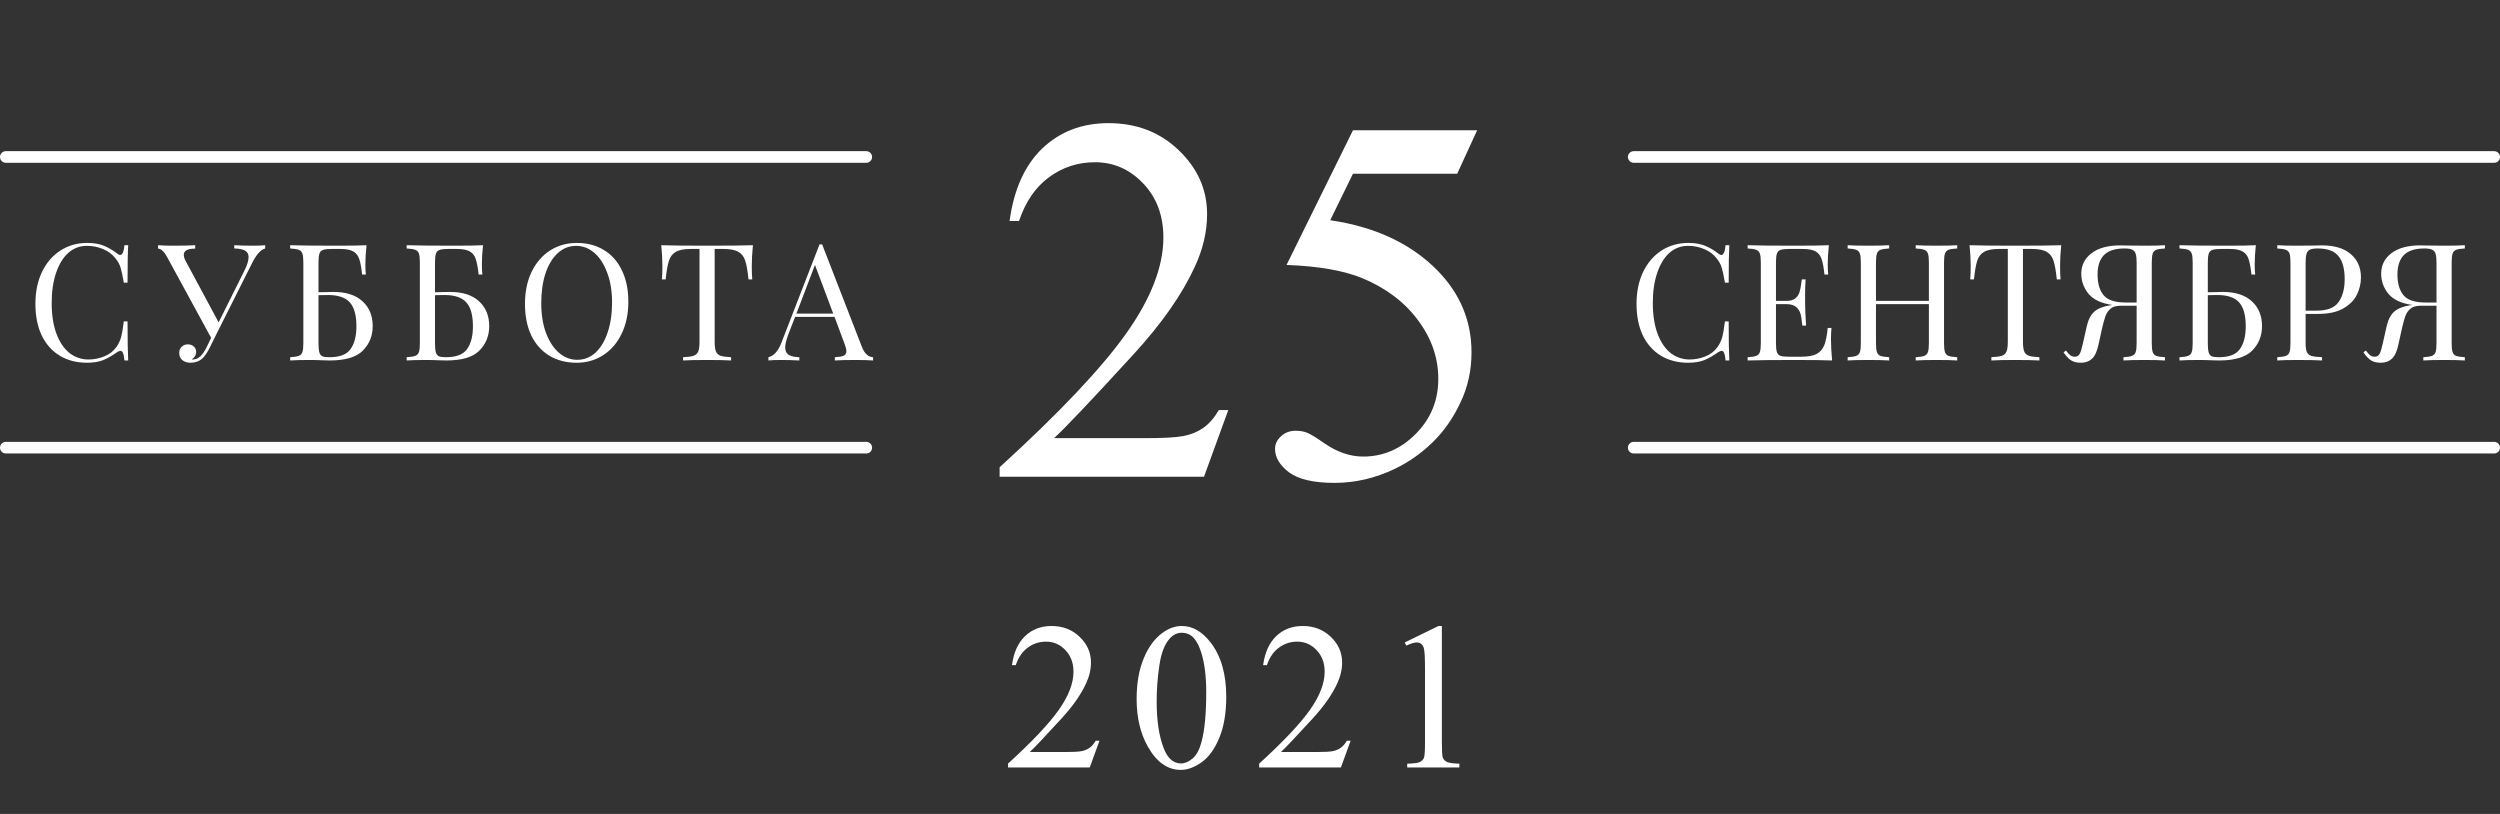 <?xml version="1.0" encoding="UTF-8"?> <svg xmlns="http://www.w3.org/2000/svg" width="215" height="70" viewBox="0 0 215 70" fill="none"><rect x="0" y="0" width="215" height="70" fill="#333333" stroke="none"/> <path d="M7.497 20.892C8.057 20.892 8.533 20.971 8.925 21.13C9.317 21.289 9.699 21.513 10.073 21.802C10.175 21.886 10.264 21.928 10.339 21.928C10.525 21.928 10.647 21.648 10.703 21.088H11.025C10.988 21.695 10.969 22.768 10.969 24.308H10.647C10.544 23.701 10.451 23.267 10.367 23.006C10.283 22.735 10.143 22.479 9.947 22.236C9.667 21.872 9.307 21.601 8.869 21.424C8.439 21.237 7.973 21.144 7.469 21.144C6.862 21.144 6.33 21.345 5.873 21.746C5.425 22.147 5.075 22.721 4.823 23.468C4.571 24.205 4.445 25.073 4.445 26.072C4.445 27.089 4.58 27.962 4.851 28.69C5.121 29.418 5.495 29.973 5.971 30.356C6.456 30.729 7.002 30.916 7.609 30.916C8.075 30.916 8.528 30.827 8.967 30.65C9.405 30.473 9.751 30.207 10.003 29.852C10.19 29.591 10.325 29.311 10.409 29.012C10.493 28.713 10.572 28.256 10.647 27.64H10.969C10.969 29.245 10.988 30.365 11.025 31H10.703C10.675 30.701 10.633 30.491 10.577 30.37C10.53 30.239 10.46 30.174 10.367 30.174C10.292 30.174 10.194 30.211 10.073 30.286C9.653 30.585 9.251 30.813 8.869 30.972C8.486 31.121 8.024 31.196 7.483 31.196C6.596 31.196 5.817 30.995 5.145 30.594C4.482 30.193 3.964 29.614 3.591 28.858C3.227 28.093 3.045 27.183 3.045 26.128C3.045 25.101 3.231 24.191 3.605 23.398C3.987 22.605 4.515 21.989 5.187 21.55C5.868 21.111 6.638 20.892 7.497 20.892ZM21.756 21.13C22.175 21.13 22.526 21.116 22.805 21.088V21.368C22.619 21.415 22.437 21.536 22.259 21.732C22.082 21.919 21.891 22.213 21.686 22.614L18.634 28.69L18.059 29.852C17.854 30.272 17.649 30.585 17.444 30.79C17.303 30.93 17.14 31.033 16.953 31.098C16.767 31.163 16.58 31.196 16.393 31.196C16.104 31.196 15.866 31.121 15.68 30.972C15.502 30.823 15.414 30.617 15.414 30.356C15.414 30.132 15.483 29.955 15.623 29.824C15.764 29.684 15.941 29.614 16.155 29.614C16.361 29.614 16.529 29.675 16.66 29.796C16.799 29.908 16.869 30.067 16.869 30.272C16.869 30.412 16.832 30.538 16.758 30.65C16.692 30.753 16.604 30.837 16.491 30.902C16.51 30.911 16.538 30.916 16.576 30.916C16.818 30.916 17.033 30.827 17.22 30.65C17.416 30.473 17.602 30.202 17.779 29.838L18.157 29.054L14.405 22.166C14.238 21.858 14.088 21.653 13.957 21.55C13.836 21.438 13.715 21.382 13.594 21.382V21.088C13.957 21.116 14.368 21.13 14.825 21.13C15.731 21.13 16.384 21.116 16.785 21.088V21.382C16.132 21.382 15.806 21.559 15.806 21.914C15.806 22.054 15.852 22.217 15.945 22.404L18.802 27.724L21 23.314C21.252 22.819 21.378 22.418 21.378 22.11C21.378 21.849 21.275 21.662 21.07 21.55C20.864 21.438 20.556 21.377 20.145 21.368V21.088C20.677 21.116 21.214 21.13 21.756 21.13ZM28.678 25.106C29.77 25.106 30.605 25.377 31.184 25.918C31.763 26.45 32.052 27.159 32.052 28.046C32.052 28.886 31.767 29.591 31.198 30.16C30.638 30.72 29.695 31 28.37 31L27.768 30.986C27.376 30.967 26.989 30.958 26.606 30.958C25.897 30.958 25.346 30.972 24.954 31V30.72C25.29 30.701 25.533 30.664 25.682 30.608C25.841 30.552 25.948 30.445 26.004 30.286C26.06 30.127 26.088 29.871 26.088 29.516V22.572C26.088 22.217 26.06 21.961 26.004 21.802C25.948 21.643 25.841 21.536 25.682 21.48C25.533 21.424 25.29 21.387 24.954 21.368V21.088C25.869 21.116 27.222 21.13 29.014 21.13C30.19 21.13 31.025 21.116 31.52 21.088C31.455 21.704 31.422 22.255 31.422 22.74C31.422 23.104 31.436 23.393 31.464 23.608H31.142C31.077 23.001 30.993 22.553 30.89 22.264C30.787 21.965 30.615 21.751 30.372 21.62C30.129 21.48 29.761 21.41 29.266 21.41H28.524C28.188 21.41 27.941 21.438 27.782 21.494C27.633 21.541 27.53 21.643 27.474 21.802C27.418 21.961 27.39 22.217 27.39 22.572V25.134L28.678 25.106ZM28.328 30.72C29.215 30.72 29.821 30.487 30.148 30.02C30.484 29.553 30.652 28.9 30.652 28.06C30.652 27.117 30.465 26.436 30.092 26.016C29.719 25.587 29.089 25.372 28.202 25.372C27.875 25.372 27.605 25.377 27.39 25.386V29.516C27.39 29.861 27.413 30.118 27.46 30.286C27.507 30.454 27.591 30.571 27.712 30.636C27.843 30.692 28.048 30.72 28.328 30.72ZM38.698 25.106C39.79 25.106 40.625 25.377 41.204 25.918C41.782 26.45 42.072 27.159 42.072 28.046C42.072 28.886 41.787 29.591 41.218 30.16C40.658 30.72 39.715 31 38.39 31L37.788 30.986C37.396 30.967 37.008 30.958 36.626 30.958C35.916 30.958 35.366 30.972 34.974 31V30.72C35.31 30.701 35.552 30.664 35.702 30.608C35.86 30.552 35.968 30.445 36.024 30.286C36.08 30.127 36.108 29.871 36.108 29.516V22.572C36.108 22.217 36.08 21.961 36.024 21.802C35.968 21.643 35.86 21.536 35.702 21.48C35.552 21.424 35.31 21.387 34.974 21.368V21.088C35.888 21.116 37.242 21.13 39.034 21.13C40.21 21.13 41.045 21.116 41.54 21.088C41.474 21.704 41.442 22.255 41.442 22.74C41.442 23.104 41.456 23.393 41.484 23.608H41.162C41.096 23.001 41.012 22.553 40.91 22.264C40.807 21.965 40.634 21.751 40.392 21.62C40.149 21.48 39.78 21.41 39.286 21.41H38.544C38.208 21.41 37.96 21.438 37.802 21.494C37.652 21.541 37.55 21.643 37.494 21.802C37.438 21.961 37.41 22.217 37.41 22.572V25.134L38.698 25.106ZM38.348 30.72C39.234 30.72 39.841 30.487 40.168 30.02C40.504 29.553 40.672 28.9 40.672 28.06C40.672 27.117 40.485 26.436 40.112 26.016C39.738 25.587 39.108 25.372 38.222 25.372C37.895 25.372 37.624 25.377 37.41 25.386V29.516C37.41 29.861 37.433 30.118 37.48 30.286C37.526 30.454 37.61 30.571 37.732 30.636C37.862 30.692 38.068 30.72 38.348 30.72ZM49.6 20.892C50.486 20.892 51.261 21.093 51.924 21.494C52.596 21.895 53.114 22.479 53.478 23.244C53.851 24 54.038 24.905 54.038 25.96C54.038 26.987 53.846 27.897 53.464 28.69C53.09 29.483 52.563 30.099 51.882 30.538C51.21 30.977 50.444 31.196 49.586 31.196C48.699 31.196 47.92 30.995 47.248 30.594C46.585 30.193 46.067 29.614 45.694 28.858C45.33 28.093 45.148 27.183 45.148 26.128C45.148 25.101 45.334 24.191 45.708 23.398C46.09 22.605 46.618 21.989 47.29 21.55C47.971 21.111 48.741 20.892 49.6 20.892ZM49.544 21.144C48.946 21.144 48.419 21.354 47.962 21.774C47.514 22.185 47.164 22.763 46.912 23.51C46.669 24.257 46.548 25.111 46.548 26.072C46.548 27.043 46.683 27.897 46.954 28.634C47.234 29.371 47.607 29.941 48.074 30.342C48.54 30.743 49.063 30.944 49.642 30.944C50.239 30.944 50.762 30.739 51.21 30.328C51.667 29.908 52.017 29.325 52.26 28.578C52.512 27.831 52.638 26.977 52.638 26.016C52.638 25.045 52.498 24.191 52.218 23.454C51.947 22.717 51.578 22.147 51.112 21.746C50.645 21.345 50.122 21.144 49.544 21.144ZM64.751 21.088C64.685 21.751 64.653 22.348 64.653 22.88C64.653 23.347 64.667 23.729 64.695 24.028H64.373C64.298 23.309 64.205 22.777 64.093 22.432C63.981 22.077 63.785 21.821 63.505 21.662C63.225 21.494 62.795 21.41 62.217 21.41H61.461V29.376C61.461 29.768 61.498 30.053 61.573 30.23C61.647 30.407 61.778 30.529 61.965 30.594C62.151 30.659 62.455 30.701 62.875 30.72V31C62.389 30.972 61.703 30.958 60.817 30.958C59.883 30.958 59.193 30.972 58.745 31V30.72C59.165 30.701 59.468 30.659 59.655 30.594C59.841 30.529 59.972 30.407 60.047 30.23C60.121 30.053 60.159 29.768 60.159 29.376V21.41H59.403C58.824 21.41 58.395 21.494 58.115 21.662C57.835 21.821 57.639 22.077 57.527 22.432C57.415 22.777 57.321 23.309 57.247 24.028H56.925C56.953 23.729 56.967 23.347 56.967 22.88C56.967 22.348 56.934 21.751 56.869 21.088C57.643 21.116 58.959 21.13 60.817 21.13C62.665 21.13 63.976 21.116 64.751 21.088ZM74.12 29.824C74.344 30.403 74.666 30.701 75.086 30.72V31C74.712 30.972 74.213 30.958 73.588 30.958C72.785 30.958 72.188 30.972 71.796 31V30.72C72.15 30.701 72.402 30.659 72.552 30.594C72.71 30.519 72.79 30.389 72.79 30.202C72.79 30.043 72.734 29.824 72.622 29.544L71.768 27.248H68.38L67.806 28.732C67.619 29.236 67.526 29.619 67.526 29.88C67.526 30.169 67.624 30.379 67.82 30.51C68.025 30.641 68.333 30.711 68.744 30.72V31C68.212 30.972 67.675 30.958 67.134 30.958C66.714 30.958 66.364 30.972 66.084 31V30.72C66.55 30.608 66.919 30.202 67.19 29.502L70.48 21.018H70.704L74.12 29.824ZM71.656 26.968L70.088 22.782L68.492 26.968H71.656Z" fill="white"></path> <path d="M145.194 20.892C145.754 20.892 146.23 20.971 146.622 21.13C147.014 21.289 147.397 21.513 147.77 21.802C147.873 21.886 147.961 21.928 148.036 21.928C148.223 21.928 148.344 21.648 148.4 21.088H148.722C148.685 21.695 148.666 22.768 148.666 24.308H148.344C148.241 23.701 148.148 23.267 148.064 23.006C147.98 22.735 147.84 22.479 147.644 22.236C147.364 21.872 147.005 21.601 146.566 21.424C146.137 21.237 145.67 21.144 145.166 21.144C144.559 21.144 144.027 21.345 143.57 21.746C143.122 22.147 142.772 22.721 142.52 23.468C142.268 24.205 142.142 25.073 142.142 26.072C142.142 27.089 142.277 27.962 142.548 28.69C142.819 29.418 143.192 29.973 143.668 30.356C144.153 30.729 144.699 30.916 145.306 30.916C145.773 30.916 146.225 30.827 146.664 30.65C147.103 30.473 147.448 30.207 147.7 29.852C147.887 29.591 148.022 29.311 148.106 29.012C148.19 28.713 148.269 28.256 148.344 27.64H148.666C148.666 29.245 148.685 30.365 148.722 31H148.4C148.372 30.701 148.33 30.491 148.274 30.37C148.227 30.239 148.157 30.174 148.064 30.174C147.989 30.174 147.891 30.211 147.77 30.286C147.35 30.585 146.949 30.813 146.566 30.972C146.183 31.121 145.721 31.196 145.18 31.196C144.293 31.196 143.514 30.995 142.842 30.594C142.179 30.193 141.661 29.614 141.288 28.858C140.924 28.093 140.742 27.183 140.742 26.128C140.742 25.101 140.929 24.191 141.302 23.398C141.685 22.605 142.212 21.989 142.884 21.55C143.565 21.111 144.335 20.892 145.194 20.892ZM157.465 29.208C157.465 29.74 157.497 30.337 157.563 31C156.928 30.972 155.859 30.958 154.357 30.958C152.565 30.958 151.211 30.972 150.297 31V30.72C150.633 30.701 150.875 30.664 151.025 30.608C151.183 30.552 151.291 30.445 151.347 30.286C151.403 30.127 151.431 29.871 151.431 29.516V22.572C151.431 22.217 151.403 21.961 151.347 21.802C151.291 21.643 151.183 21.536 151.025 21.48C150.875 21.424 150.633 21.387 150.297 21.368V21.088C151.211 21.116 152.565 21.13 154.357 21.13C155.729 21.13 156.704 21.116 157.283 21.088C157.217 21.704 157.185 22.255 157.185 22.74C157.185 23.104 157.199 23.393 157.227 23.608H156.905C156.839 23.001 156.755 22.553 156.653 22.264C156.55 21.965 156.377 21.751 156.135 21.62C155.892 21.48 155.523 21.41 155.029 21.41H153.867C153.531 21.41 153.283 21.438 153.125 21.494C152.975 21.541 152.873 21.643 152.817 21.802C152.761 21.961 152.733 22.217 152.733 22.572V25.876H153.657C153.983 25.876 154.235 25.801 154.413 25.652C154.59 25.493 154.707 25.311 154.763 25.106C154.828 24.891 154.879 24.625 154.917 24.308L154.959 24.028H155.281C155.253 24.42 155.239 24.859 155.239 25.344V26.016C155.239 26.492 155.267 27.155 155.323 28.004H155.001C154.991 27.939 154.963 27.715 154.917 27.332C154.87 26.94 154.739 26.646 154.525 26.45C154.319 26.254 154.03 26.156 153.657 26.156H152.733V29.516C152.733 29.871 152.761 30.127 152.817 30.286C152.873 30.445 152.975 30.552 153.125 30.608C153.283 30.655 153.531 30.678 153.867 30.678H154.889C155.467 30.678 155.906 30.603 156.205 30.454C156.513 30.295 156.737 30.048 156.877 29.712C157.017 29.367 157.119 28.863 157.185 28.2H157.507C157.479 28.452 157.465 28.788 157.465 29.208ZM168.32 21.368C167.984 21.387 167.737 21.424 167.578 21.48C167.429 21.536 167.326 21.643 167.27 21.802C167.214 21.961 167.186 22.217 167.186 22.572V29.516C167.186 29.871 167.214 30.127 167.27 30.286C167.326 30.445 167.429 30.552 167.578 30.608C167.737 30.664 167.984 30.701 168.32 30.72V31C167.928 30.972 167.331 30.958 166.528 30.958C165.772 30.958 165.179 30.972 164.75 31V30.72C165.086 30.701 165.329 30.664 165.478 30.608C165.637 30.552 165.744 30.445 165.8 30.286C165.856 30.127 165.884 29.871 165.884 29.516V26.156H161.334V29.516C161.334 29.871 161.362 30.127 161.418 30.286C161.474 30.445 161.577 30.552 161.726 30.608C161.885 30.664 162.132 30.701 162.468 30.72V31C162.039 30.972 161.446 30.958 160.69 30.958C159.887 30.958 159.29 30.972 158.898 31V30.72C159.234 30.701 159.477 30.664 159.626 30.608C159.785 30.552 159.892 30.445 159.948 30.286C160.004 30.127 160.032 29.871 160.032 29.516V22.572C160.032 22.217 160.004 21.961 159.948 21.802C159.892 21.643 159.785 21.536 159.626 21.48C159.477 21.424 159.234 21.387 158.898 21.368V21.088C159.29 21.116 159.887 21.13 160.69 21.13C161.437 21.13 162.029 21.116 162.468 21.088V21.368C162.132 21.387 161.885 21.424 161.726 21.48C161.577 21.536 161.474 21.643 161.418 21.802C161.362 21.961 161.334 22.217 161.334 22.572V25.876H165.884V22.572C165.884 22.217 165.856 21.961 165.8 21.802C165.744 21.643 165.637 21.536 165.478 21.48C165.329 21.424 165.086 21.387 164.75 21.368V21.088C165.179 21.116 165.772 21.13 166.528 21.13C167.331 21.13 167.928 21.116 168.32 21.088V21.368ZM177.264 21.088C177.198 21.751 177.166 22.348 177.166 22.88C177.166 23.347 177.18 23.729 177.208 24.028H176.886C176.811 23.309 176.718 22.777 176.606 22.432C176.494 22.077 176.298 21.821 176.018 21.662C175.738 21.494 175.308 21.41 174.73 21.41H173.974V29.376C173.974 29.768 174.011 30.053 174.086 30.23C174.16 30.407 174.291 30.529 174.478 30.594C174.664 30.659 174.968 30.701 175.388 30.72V31C174.902 30.972 174.216 30.958 173.33 30.958C172.396 30.958 171.706 30.972 171.258 31V30.72C171.678 30.701 171.981 30.659 172.168 30.594C172.354 30.529 172.485 30.407 172.56 30.23C172.634 30.053 172.672 29.768 172.672 29.376V21.41H171.916C171.337 21.41 170.908 21.494 170.628 21.662C170.348 21.821 170.152 22.077 170.04 22.432C169.928 22.777 169.834 23.309 169.76 24.028H169.438C169.466 23.729 169.48 23.347 169.48 22.88C169.48 22.348 169.447 21.751 169.382 21.088C170.156 21.116 171.472 21.13 173.33 21.13C175.178 21.13 176.489 21.116 177.264 21.088ZM186.186 21.368C185.85 21.387 185.602 21.424 185.444 21.48C185.294 21.536 185.192 21.643 185.136 21.802C185.08 21.961 185.052 22.217 185.052 22.572V29.516C185.052 29.871 185.08 30.127 185.136 30.286C185.192 30.445 185.294 30.552 185.444 30.608C185.602 30.664 185.85 30.701 186.186 30.72V31C185.794 30.972 185.196 30.958 184.394 30.958C183.647 30.958 183.054 30.972 182.616 31V30.72C182.952 30.701 183.194 30.664 183.344 30.608C183.502 30.552 183.61 30.445 183.666 30.286C183.722 30.127 183.75 29.871 183.75 29.516V26.296H182.35C181.995 26.296 181.72 26.375 181.524 26.534C181.328 26.693 181.178 26.903 181.076 27.164C180.982 27.425 180.88 27.799 180.768 28.284L180.46 29.684C180.338 30.244 180.152 30.636 179.9 30.86C179.657 31.084 179.344 31.196 178.962 31.196C178.607 31.196 178.322 31.126 178.108 30.986C177.893 30.846 177.678 30.617 177.464 30.3L177.674 30.146C177.814 30.333 177.935 30.468 178.038 30.552C178.15 30.636 178.285 30.678 178.444 30.678C178.621 30.678 178.756 30.599 178.85 30.44C178.943 30.272 179.036 29.969 179.13 29.53L179.452 28.102C179.582 27.514 179.797 27.085 180.096 26.814C180.394 26.543 180.852 26.357 181.468 26.254L181.65 26.226C180.707 26.086 180.026 25.764 179.606 25.26C179.195 24.747 178.99 24.173 178.99 23.538C178.99 22.819 179.279 22.236 179.858 21.788C180.446 21.331 181.281 21.102 182.364 21.102C182.588 21.102 182.788 21.107 182.966 21.116L184.478 21.13C185.224 21.13 185.794 21.116 186.186 21.088V21.368ZM180.39 23.594C180.39 24.369 180.562 24.966 180.908 25.386C181.253 25.806 181.888 26.016 182.812 26.016H183.75V22.572C183.75 22.236 183.722 21.984 183.666 21.816C183.61 21.648 183.507 21.531 183.358 21.466C183.218 21.401 183.003 21.368 182.714 21.368C181.902 21.368 181.309 21.559 180.936 21.942C180.572 22.325 180.39 22.875 180.39 23.594ZM191.16 25.106C192.252 25.106 193.087 25.377 193.666 25.918C194.245 26.45 194.534 27.159 194.534 28.046C194.534 28.886 194.249 29.591 193.68 30.16C193.12 30.72 192.177 31 190.852 31L190.25 30.986C189.858 30.967 189.471 30.958 189.088 30.958C188.379 30.958 187.828 30.972 187.436 31V30.72C187.772 30.701 188.015 30.664 188.164 30.608C188.323 30.552 188.43 30.445 188.486 30.286C188.542 30.127 188.57 29.871 188.57 29.516V22.572C188.57 22.217 188.542 21.961 188.486 21.802C188.43 21.643 188.323 21.536 188.164 21.48C188.015 21.424 187.772 21.387 187.436 21.368V21.088C188.351 21.116 189.704 21.13 191.496 21.13C192.672 21.13 193.507 21.116 194.002 21.088C193.937 21.704 193.904 22.255 193.904 22.74C193.904 23.104 193.918 23.393 193.946 23.608H193.624C193.559 23.001 193.475 22.553 193.372 22.264C193.269 21.965 193.097 21.751 192.854 21.62C192.611 21.48 192.243 21.41 191.748 21.41H191.006C190.67 21.41 190.423 21.438 190.264 21.494C190.115 21.541 190.012 21.643 189.956 21.802C189.9 21.961 189.872 22.217 189.872 22.572V25.134L191.16 25.106ZM190.81 30.72C191.697 30.72 192.303 30.487 192.63 30.02C192.966 29.553 193.134 28.9 193.134 28.06C193.134 27.117 192.947 26.436 192.574 26.016C192.201 25.587 191.571 25.372 190.684 25.372C190.357 25.372 190.087 25.377 189.872 25.386V29.516C189.872 29.861 189.895 30.118 189.942 30.286C189.989 30.454 190.073 30.571 190.194 30.636C190.325 30.692 190.53 30.72 190.81 30.72ZM198.282 26.996V29.516C198.282 29.871 198.319 30.127 198.394 30.286C198.469 30.445 198.599 30.552 198.786 30.608C198.973 30.664 199.276 30.701 199.696 30.72V31C199.211 30.972 198.525 30.958 197.638 30.958C196.835 30.958 196.238 30.972 195.846 31V30.72C196.182 30.701 196.425 30.664 196.574 30.608C196.733 30.552 196.84 30.445 196.896 30.286C196.952 30.127 196.98 29.871 196.98 29.516V22.572C196.98 22.217 196.952 21.961 196.896 21.802C196.84 21.643 196.733 21.536 196.574 21.48C196.425 21.424 196.182 21.387 195.846 21.368V21.088C196.238 21.116 196.807 21.13 197.554 21.13L199.066 21.116C199.243 21.107 199.444 21.102 199.668 21.102C200.76 21.102 201.595 21.354 202.174 21.858C202.753 22.353 203.042 23.02 203.042 23.86C203.042 24.373 202.925 24.868 202.692 25.344C202.468 25.811 202.081 26.203 201.53 26.52C200.989 26.837 200.265 26.996 199.36 26.996H198.282ZM199.318 21.368C199.029 21.368 198.809 21.401 198.66 21.466C198.52 21.531 198.422 21.648 198.366 21.816C198.31 21.984 198.282 22.236 198.282 22.572V26.716H199.22C200.135 26.716 200.765 26.473 201.11 25.988C201.465 25.493 201.642 24.835 201.642 24.014C201.642 23.109 201.46 22.441 201.096 22.012C200.741 21.583 200.149 21.368 199.318 21.368ZM211.976 21.368C211.64 21.387 211.392 21.424 211.234 21.48C211.084 21.536 210.982 21.643 210.926 21.802C210.87 21.961 210.842 22.217 210.842 22.572V29.516C210.842 29.871 210.87 30.127 210.926 30.286C210.982 30.445 211.084 30.552 211.234 30.608C211.392 30.664 211.64 30.701 211.976 30.72V31C211.584 30.972 210.986 30.958 210.184 30.958C209.437 30.958 208.844 30.972 208.406 31V30.72C208.742 30.701 208.984 30.664 209.134 30.608C209.292 30.552 209.4 30.445 209.456 30.286C209.512 30.127 209.54 29.871 209.54 29.516V26.296H208.14C207.785 26.296 207.51 26.375 207.314 26.534C207.118 26.693 206.968 26.903 206.866 27.164C206.772 27.425 206.67 27.799 206.558 28.284L206.25 29.684C206.128 30.244 205.942 30.636 205.69 30.86C205.447 31.084 205.134 31.196 204.752 31.196C204.397 31.196 204.112 31.126 203.898 30.986C203.683 30.846 203.468 30.617 203.254 30.3L203.464 30.146C203.604 30.333 203.725 30.468 203.828 30.552C203.94 30.636 204.075 30.678 204.234 30.678C204.411 30.678 204.546 30.599 204.64 30.44C204.733 30.272 204.826 29.969 204.92 29.53L205.242 28.102C205.372 27.514 205.587 27.085 205.886 26.814C206.184 26.543 206.642 26.357 207.258 26.254L207.44 26.226C206.497 26.086 205.816 25.764 205.396 25.26C204.985 24.747 204.78 24.173 204.78 23.538C204.78 22.819 205.069 22.236 205.648 21.788C206.236 21.331 207.071 21.102 208.154 21.102C208.378 21.102 208.578 21.107 208.756 21.116L210.268 21.13C211.014 21.13 211.584 21.116 211.976 21.088V21.368ZM206.18 23.594C206.18 24.369 206.352 24.966 206.698 25.386C207.043 25.806 207.678 26.016 208.602 26.016H209.54V22.572C209.54 22.236 209.512 21.984 209.456 21.816C209.4 21.648 209.297 21.531 209.148 21.466C209.008 21.401 208.793 21.368 208.504 21.368C207.692 21.368 207.099 21.559 206.726 21.942C206.362 22.325 206.18 22.875 206.18 23.594Z" fill="white"></path> <path d="M105.632 35.265L103.545 41H85.967V40.187C91.138 35.47 94.778 31.618 96.887 28.629C98.997 25.641 100.051 22.909 100.051 20.434C100.051 18.544 99.473 16.991 98.315 15.775C97.158 14.56 95.774 13.952 94.163 13.952C92.698 13.952 91.379 14.384 90.207 15.248C89.05 16.098 88.193 17.35 87.637 19.005H86.824C87.19 16.295 88.127 14.215 89.636 12.765C91.16 11.315 93.057 10.59 95.327 10.59C97.744 10.59 99.758 11.366 101.37 12.919C102.996 14.472 103.809 16.303 103.809 18.412C103.809 19.921 103.457 21.43 102.754 22.939C101.67 25.311 99.912 27.824 97.481 30.475C93.833 34.459 91.555 36.862 90.647 37.682H98.425C100.007 37.682 101.113 37.623 101.743 37.506C102.388 37.389 102.966 37.155 103.479 36.803C103.992 36.437 104.438 35.924 104.819 35.265H105.632ZM127.034 11.205L125.32 14.94H116.355L114.399 18.939C118.281 19.511 121.357 20.954 123.628 23.268C125.576 25.26 126.55 27.604 126.55 30.299C126.55 31.867 126.228 33.317 125.583 34.65C124.954 35.983 124.155 37.118 123.188 38.056C122.222 38.993 121.145 39.748 119.958 40.319C118.274 41.124 116.545 41.527 114.773 41.527C112.986 41.527 111.682 41.227 110.862 40.627C110.056 40.011 109.653 39.337 109.653 38.605C109.653 38.195 109.822 37.836 110.159 37.528C110.496 37.206 110.92 37.045 111.433 37.045C111.814 37.045 112.144 37.103 112.422 37.221C112.715 37.338 113.206 37.638 113.894 38.122C114.993 38.883 116.106 39.264 117.234 39.264C118.948 39.264 120.449 38.62 121.738 37.331C123.042 36.027 123.694 34.445 123.694 32.584C123.694 30.783 123.115 29.105 121.958 27.553C120.801 25.985 119.204 24.777 117.168 23.927C115.571 23.268 113.396 22.887 110.642 22.785L116.355 11.205H127.034Z" fill="white"></path> <line x1="140.5" y1="13.5" x2="214.5" y2="13.5" stroke="white" stroke-linecap="round"></line> <line x1="140.5" y1="38.5" x2="214.5" y2="38.5" stroke="white" stroke-linecap="round"></line> <line x1="0.5" y1="13.5" x2="74.5" y2="13.5" stroke="white" stroke-linecap="round"></line> <line x1="0.5" y1="38.5" x2="74.5" y2="38.5" stroke="white" stroke-linecap="round"></line> <path d="M94.553 63.706L93.718 66H86.687V65.675C88.755 63.788 90.211 62.247 91.055 61.052C91.899 59.856 92.32 58.764 92.32 57.773C92.32 57.018 92.089 56.397 91.626 55.91C91.163 55.424 90.61 55.181 89.965 55.181C89.379 55.181 88.852 55.353 88.383 55.699C87.92 56.039 87.577 56.54 87.355 57.202H87.029C87.176 56.118 87.551 55.286 88.154 54.706C88.764 54.126 89.523 53.836 90.431 53.836C91.398 53.836 92.203 54.147 92.848 54.768C93.498 55.389 93.823 56.121 93.823 56.965C93.823 57.568 93.683 58.172 93.402 58.775C92.968 59.725 92.265 60.73 91.292 61.79C89.833 63.384 88.922 64.345 88.559 64.673H91.67C92.303 64.673 92.745 64.649 92.997 64.603C93.255 64.556 93.487 64.462 93.692 64.321C93.897 64.175 94.075 63.97 94.228 63.706H94.553ZM97.75 60.111C97.75 58.752 97.956 57.583 98.366 56.605C98.776 55.62 99.321 54.888 100 54.407C100.528 54.026 101.073 53.836 101.635 53.836C102.549 53.836 103.37 54.302 104.096 55.233C105.004 56.388 105.458 57.952 105.458 59.927C105.458 61.31 105.259 62.484 104.861 63.451C104.462 64.418 103.953 65.121 103.331 65.561C102.716 65.994 102.121 66.211 101.547 66.211C100.411 66.211 99.464 65.54 98.708 64.198C98.07 63.067 97.75 61.705 97.75 60.111ZM99.473 60.331C99.473 61.972 99.675 63.31 100.079 64.348C100.413 65.221 100.912 65.657 101.574 65.657C101.89 65.657 102.218 65.517 102.558 65.235C102.898 64.948 103.156 64.471 103.331 63.803C103.601 62.795 103.736 61.374 103.736 59.54C103.736 58.181 103.595 57.047 103.314 56.139C103.103 55.465 102.83 54.987 102.496 54.706C102.256 54.513 101.966 54.416 101.626 54.416C101.228 54.416 100.873 54.595 100.563 54.952C100.141 55.438 99.854 56.203 99.702 57.246C99.549 58.289 99.473 59.317 99.473 60.331ZM116.153 63.706L115.318 66H108.287V65.675C110.355 63.788 111.811 62.247 112.655 61.052C113.499 59.856 113.921 58.764 113.921 57.773C113.921 57.018 113.689 56.397 113.226 55.91C112.763 55.424 112.21 55.181 111.565 55.181C110.979 55.181 110.452 55.353 109.983 55.699C109.52 56.039 109.177 56.54 108.955 57.202H108.629C108.776 56.118 109.151 55.286 109.754 54.706C110.364 54.126 111.123 53.836 112.031 53.836C112.998 53.836 113.803 54.147 114.448 54.768C115.098 55.389 115.423 56.121 115.423 56.965C115.423 57.568 115.283 58.172 115.002 58.775C114.568 59.725 113.865 60.73 112.892 61.79C111.433 63.384 110.522 64.345 110.159 64.673H113.27C113.903 64.673 114.345 64.649 114.597 64.603C114.855 64.556 115.087 64.462 115.292 64.321C115.497 64.175 115.675 63.97 115.828 63.706H116.153ZM120.809 55.251L123.71 53.836H124V63.899C124 64.567 124.026 64.983 124.079 65.147C124.138 65.311 124.255 65.438 124.43 65.525C124.606 65.613 124.964 65.663 125.503 65.675V66H121.02V65.675C121.583 65.663 121.946 65.616 122.11 65.534C122.274 65.446 122.388 65.332 122.453 65.191C122.517 65.045 122.55 64.614 122.55 63.899V57.466C122.55 56.599 122.52 56.042 122.462 55.796C122.421 55.608 122.345 55.471 122.233 55.383C122.128 55.295 121.999 55.251 121.846 55.251C121.63 55.251 121.328 55.342 120.941 55.523L120.809 55.251Z" fill="white"></path> </svg> 